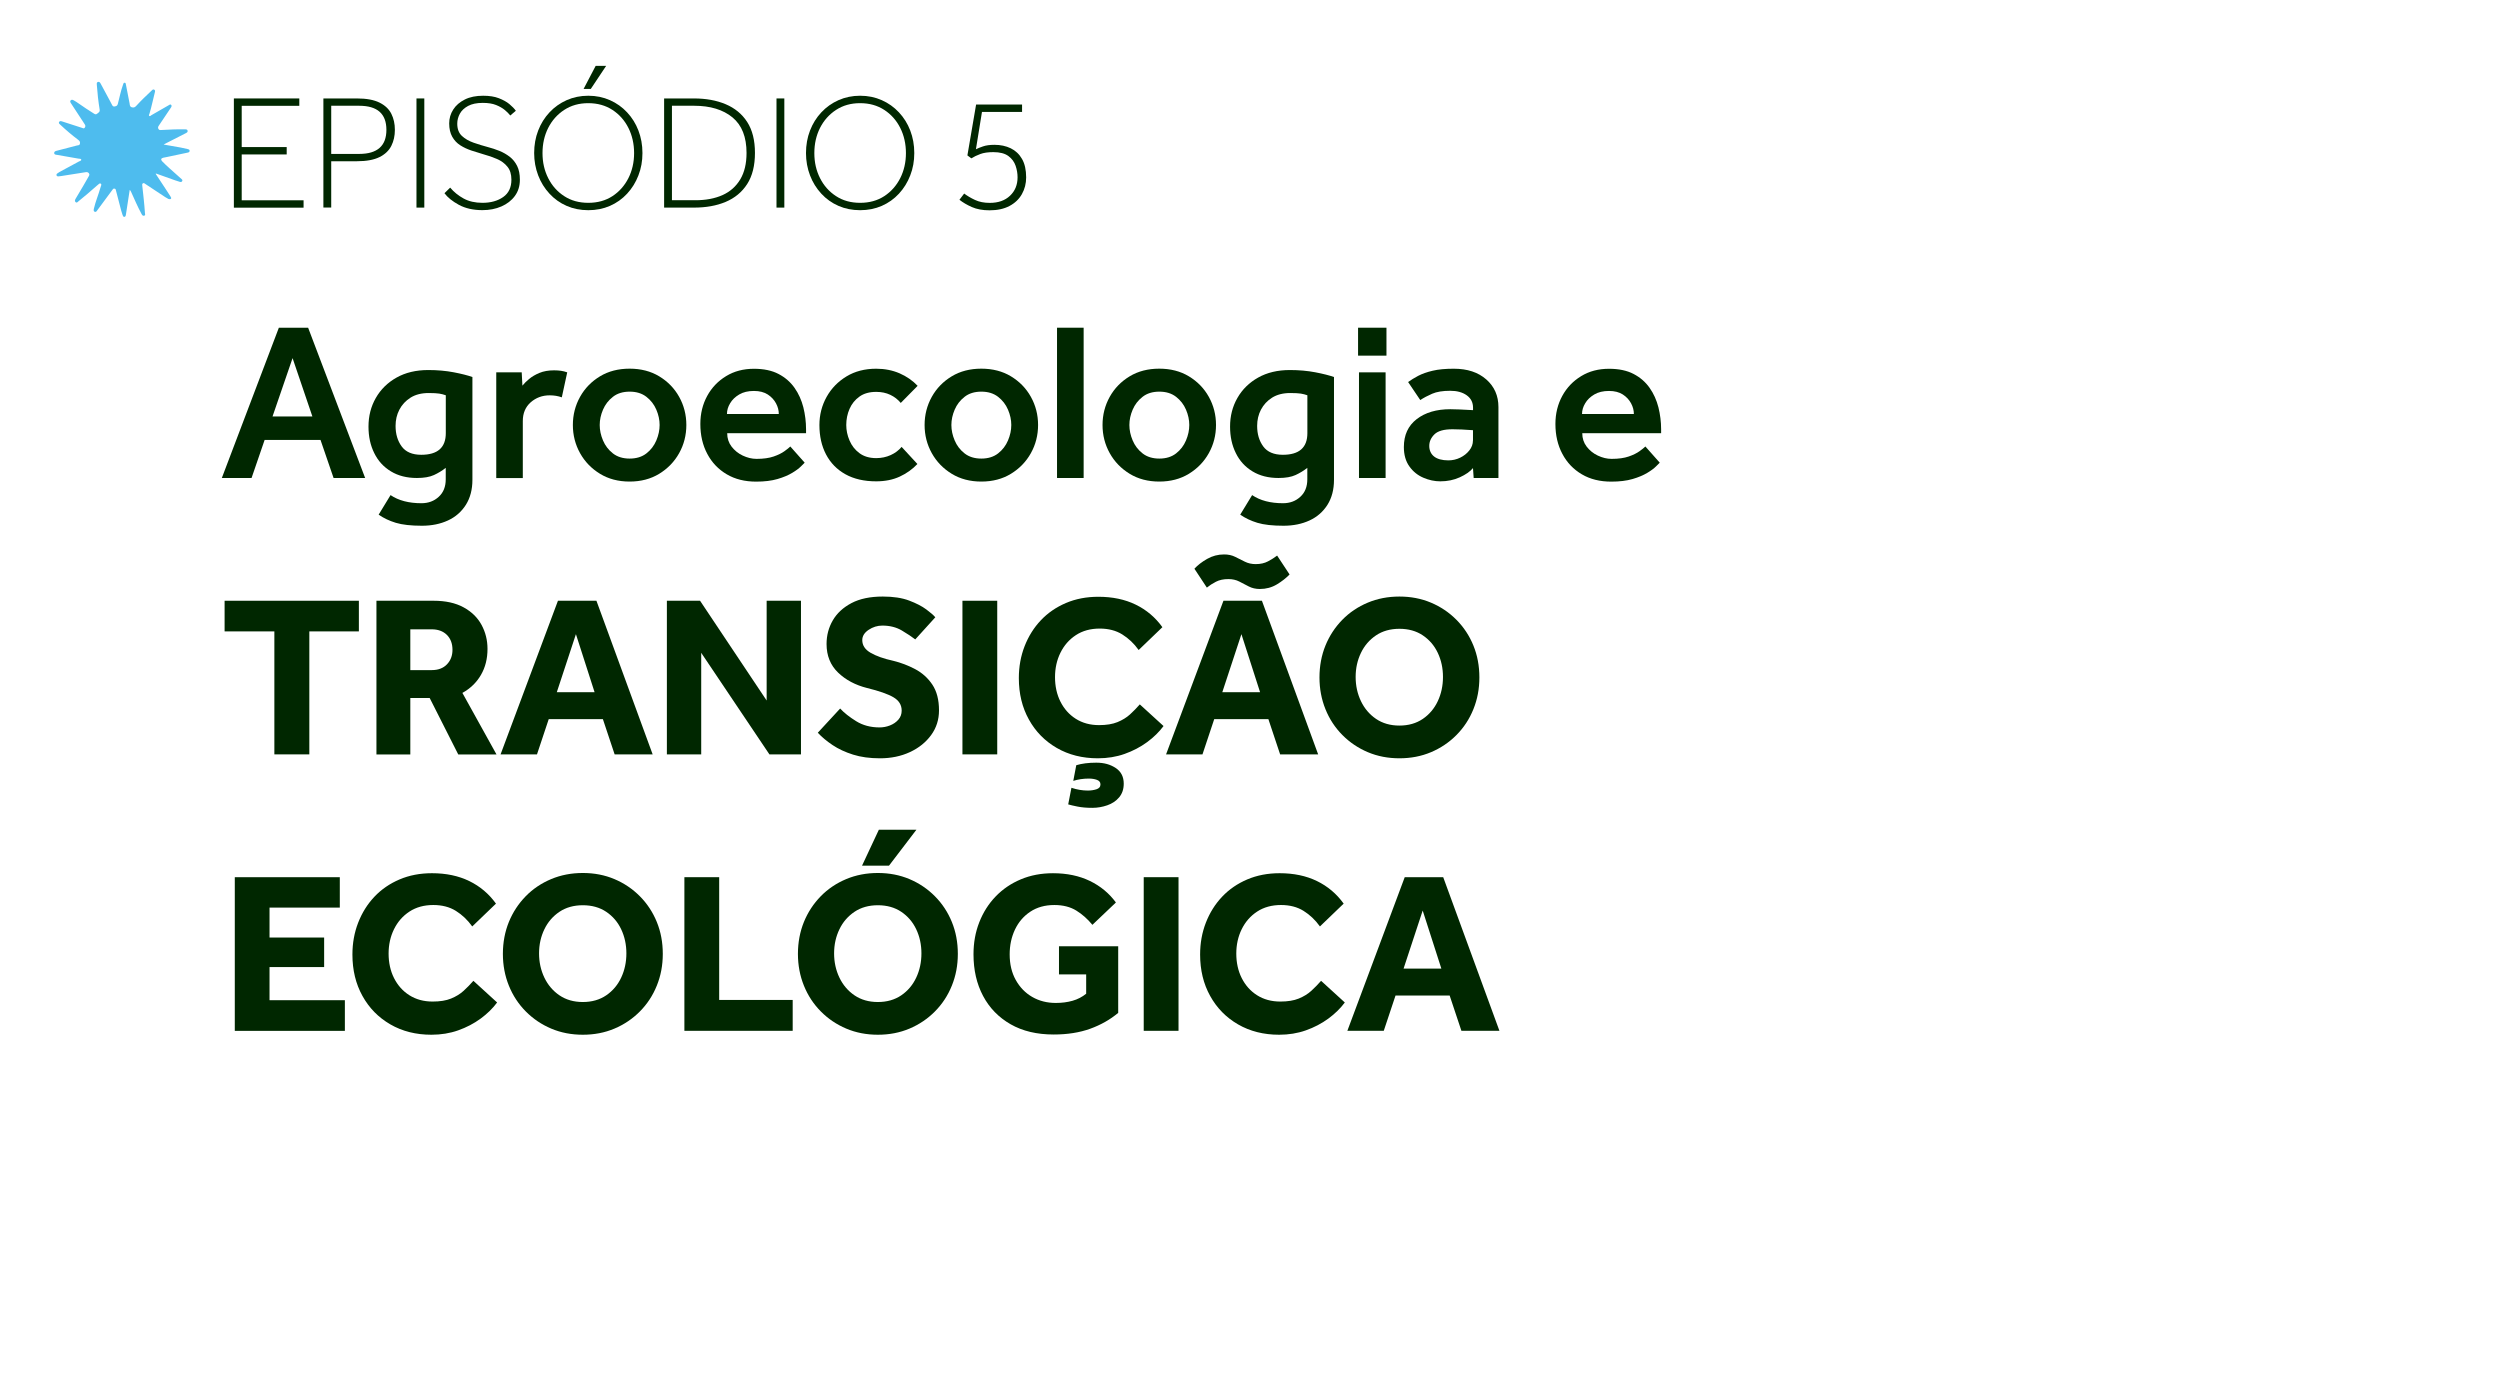 <?xml version="1.0" encoding="UTF-8"?>
<svg id="Camada_1" xmlns="http://www.w3.org/2000/svg" version="1.1" viewBox="0 0 434 242.49">
  <!-- Generator: Adobe Illustrator 29.2.1, SVG Export Plug-In . SVG Version: 2.1.0 Build 116)  -->
  <defs>
    <style>
      .st0 {
        fill: #002700;
      }

      .st1 {
        fill: #4ebcee;
      }
    </style>
  </defs>
  <g>
    <path class="st0" d="M40.6,36.04v-18.95h11.36v1.28h-10v7.16h7.81v1.28h-7.81v7.96h10.74v1.28h-12.1Z"/>
    <path class="st0" d="M56.14,36.04v-18.95h5.82c1.65,0,2.95.24,3.92.72.97.48,1.65,1.13,2.06,1.95s.61,1.74.61,2.78-.2,1.95-.61,2.77c-.41.82-1.09,1.48-2.06,1.96-.97.48-2.27.72-3.92.72h-4.46v8.04h-1.36ZM57.5,26.72h4.86c3.14,0,4.72-1.39,4.72-4.18s-1.57-4.18-4.72-4.18h-4.86v8.35Z"/>
    <path class="st0" d="M72.3,36.04v-18.95h1.36v18.95h-1.36Z"/>
    <path class="st0" d="M77.16,33.54l.99-.97c.64.76,1.42,1.39,2.33,1.89.91.5,2,.75,3.27.75,1.46,0,2.66-.34,3.61-1.01.95-.67,1.42-1.67,1.42-3,0-.95-.23-1.71-.7-2.27-.46-.57-1.06-1.01-1.8-1.33s-1.51-.59-2.3-.8c-.72-.21-1.43-.43-2.15-.67-.71-.24-1.35-.54-1.93-.91-.58-.37-1.04-.86-1.39-1.48-.35-.62-.53-1.39-.53-2.32,0-.87.23-1.67.7-2.4.46-.73,1.14-1.31,2.02-1.75.88-.44,1.94-.65,3.17-.65,1.08,0,1.99.14,2.73.43s1.35.62,1.83,1.02c.48.4.86.79,1.12,1.16l-.97.82c-.23-.3-.54-.62-.94-.95-.4-.33-.9-.62-1.52-.87-.62-.25-1.39-.37-2.32-.37-1.04,0-1.89.18-2.54.53-.65.35-1.13.8-1.43,1.35-.3.55-.45,1.13-.45,1.73,0,.91.26,1.61.8,2.12.53.5,1.21.89,2.03,1.18s1.66.54,2.51.77c.66.17,1.32.39,1.97.65.65.26,1.25.61,1.79,1.02.54.42.97.95,1.29,1.59.32.64.48,1.44.48,2.39,0,1.1-.29,2.04-.87,2.83-.58.79-1.36,1.39-2.34,1.82-.99.43-2.08.64-3.3.64-1.59,0-2.95-.31-4.08-.92-1.13-.62-1.97-1.29-2.51-2.03Z"/>
    <path class="st0" d="M102.13,36.49c-1.36,0-2.62-.25-3.76-.75-1.15-.5-2.14-1.21-2.98-2.12s-1.5-1.96-1.96-3.17c-.46-1.2-.7-2.5-.7-3.88s.23-2.7.7-3.91c.46-1.2,1.12-2.25,1.96-3.15s1.84-1.61,2.98-2.12c1.15-.51,2.4-.77,3.76-.77s2.62.26,3.76.77c1.15.51,2.14,1.22,2.98,2.12s1.5,1.95,1.96,3.15c.46,1.2.7,2.5.7,3.91s-.23,2.67-.7,3.88c-.46,1.2-1.12,2.26-1.96,3.17s-1.84,1.62-2.98,2.12c-1.15.5-2.4.75-3.76.75ZM102.13,35.21c1.61,0,3.01-.39,4.19-1.16s2.11-1.82,2.77-3.12c.66-1.31.99-2.76.99-4.35s-.33-3.07-.99-4.38c-.66-1.31-1.59-2.35-2.77-3.12s-2.58-1.17-4.19-1.17-2.98.39-4.18,1.17c-1.19.78-2.12,1.82-2.78,3.12-.66,1.31-.99,2.77-.99,4.38s.33,3.04.99,4.35c.66,1.31,1.59,2.35,2.78,3.12,1.19.78,2.58,1.16,4.18,1.16ZM101.31,15.44l2.1-4.01h1.82l-2.67,4.01h-1.25Z"/>
    <path class="st0" d="M115.29,36.04v-18.95h5.17c2.08,0,3.92.33,5.51,1s2.84,1.69,3.74,3.08c.9,1.39,1.35,3.19,1.35,5.38s-.45,4-1.35,5.4c-.9,1.4-2.15,2.43-3.74,3.1s-3.43.99-5.51.99h-5.17ZM116.65,34.76h4.09c1.8,0,3.36-.3,4.69-.89,1.33-.6,2.35-1.51,3.08-2.73s1.09-2.75,1.09-4.59c0-2.77-.81-4.82-2.44-6.17-1.63-1.34-3.85-2.02-6.65-2.02h-3.86v16.39Z"/>
    <path class="st0" d="M134.8,36.04v-18.95h1.36v18.95h-1.36Z"/>
    <path class="st0" d="M149.32,36.49c-1.36,0-2.62-.25-3.76-.75-1.15-.5-2.14-1.21-2.98-2.12s-1.5-1.96-1.96-3.17c-.46-1.2-.7-2.5-.7-3.88s.23-2.7.7-3.91c.46-1.2,1.12-2.25,1.96-3.15s1.84-1.61,2.98-2.12c1.15-.51,2.4-.77,3.76-.77s2.62.26,3.76.77c1.15.51,2.14,1.22,2.98,2.12s1.5,1.95,1.96,3.15c.46,1.2.7,2.5.7,3.91s-.23,2.67-.7,3.88c-.46,1.2-1.12,2.26-1.96,3.17s-1.84,1.62-2.98,2.12c-1.15.5-2.4.75-3.76.75ZM149.32,35.21c1.61,0,3.01-.39,4.19-1.16s2.11-1.82,2.77-3.12c.66-1.31.99-2.76.99-4.35s-.33-3.07-.99-4.38c-.66-1.31-1.59-2.35-2.77-3.12s-2.58-1.17-4.19-1.17-2.98.39-4.18,1.17c-1.19.78-2.12,1.82-2.78,3.12-.66,1.31-.99,2.77-.99,4.38s.33,3.04.99,4.35c.66,1.31,1.59,2.35,2.78,3.12,1.19.78,2.58,1.16,4.18,1.16Z"/>
    <path class="st0" d="M166.56,34.68l.82-1.08c.53.4,1.15.77,1.88,1.11.72.34,1.57.51,2.56.51,1.48,0,2.65-.41,3.52-1.24.87-.82,1.31-1.89,1.31-3.2,0-.66-.11-1.33-.34-2-.23-.67-.64-1.24-1.25-1.69-.61-.45-1.48-.68-2.61-.68-.93,0-1.69.11-2.27.33-.59.22-1.11.47-1.56.75l-.68-.51,1.51-8.83h7.98v1.28h-6.96l-1.05,6.48c.3-.15.71-.32,1.24-.5.52-.18,1.18-.27,1.97-.27,1.06,0,2,.2,2.83.6.82.4,1.48,1.01,1.96,1.85.48.83.72,1.9.72,3.21,0,1.06-.25,2.03-.74,2.9-.49.87-1.21,1.56-2.16,2.06-.95.5-2.09.75-3.44.75-1.21,0-2.24-.19-3.1-.57-.85-.38-1.56-.8-2.13-1.25Z"/>
    <path class="st0" d="M38.51,82.98l9.9-26.09h5.08l9.9,26.09h-5.48l-2.27-6.61h-9.7l-2.27,6.61h-5.16ZM47.31,72.3h6.92l-3.44-10.13-3.48,10.13Z"/>
    <path class="st0" d="M65.73,89.35l2.07-3.4c1.38.94,3.17,1.41,5.36,1.41,1.2,0,2.2-.37,3.01-1.12.81-.74,1.21-1.75,1.21-3.03v-1.99c-.63.5-1.31.91-2.05,1.25-.74.34-1.73.51-2.95.51-1.75,0-3.25-.38-4.52-1.15-1.27-.77-2.23-1.82-2.89-3.17-.67-1.34-1-2.88-1-4.6,0-1.83.42-3.48,1.27-4.97.85-1.49,2.05-2.67,3.6-3.54,1.55-.87,3.38-1.31,5.5-1.31,1.59,0,3.06.13,4.42.39,1.36.26,2.44.54,3.25.82v17.84c0,1.7-.38,3.14-1.13,4.34-.76,1.2-1.79,2.11-3.11,2.72-1.32.61-2.82.92-4.52.92-1.9,0-3.42-.17-4.54-.51-1.12-.34-2.11-.81-2.97-1.41ZM77.39,75.19v-6.57c-.37-.13-.74-.23-1.13-.29-.39-.06-1-.1-1.84-.1-1.25,0-2.3.27-3.15.8-.85.54-1.49,1.23-1.94,2.09s-.66,1.8-.66,2.82c0,1.41.35,2.59,1.06,3.56.7.96,1.84,1.45,3.4,1.45,2.84,0,4.26-1.25,4.26-3.76Z"/>
    <path class="st0" d="M86.15,82.98v-18.34h4.42l.12,2.31c.29-.36.67-.75,1.15-1.15.48-.4,1.08-.76,1.8-1.06.72-.3,1.57-.45,2.56-.45.44,0,.84.03,1.19.08s.71.14,1.08.27l-.94,4.34c-.63-.23-1.33-.35-2.11-.35-1.28,0-2.37.41-3.29,1.21-.91.81-1.37,1.89-1.37,3.25v9.9h-4.62Z"/>
    <path class="st0" d="M99.45,73.78c0-1.77.42-3.4,1.25-4.89.83-1.49,1.99-2.67,3.46-3.56,1.47-.89,3.19-1.33,5.14-1.33s3.67.44,5.14,1.33c1.47.89,2.63,2.07,3.46,3.56.83,1.49,1.25,3.12,1.25,4.89s-.42,3.4-1.25,4.89c-.83,1.49-1.99,2.68-3.46,3.58-1.47.9-3.19,1.35-5.14,1.35s-3.67-.45-5.14-1.35c-1.47-.9-2.63-2.09-3.46-3.58-.83-1.49-1.25-3.12-1.25-4.89ZM109.31,79.61c1.17,0,2.14-.3,2.91-.9.77-.6,1.34-1.35,1.72-2.25.38-.9.57-1.79.57-2.68s-.19-1.77-.57-2.66c-.38-.89-.95-1.63-1.72-2.23-.77-.6-1.74-.9-2.91-.9s-2.15.3-2.91.9c-.77.6-1.34,1.34-1.72,2.23-.38.89-.57,1.77-.57,2.66s.19,1.78.57,2.68c.38.9.95,1.65,1.72,2.25.77.6,1.74.9,2.91.9Z"/>
    <path class="st0" d="M137.19,77.5l2.5,2.82c-.08.08-.29.29-.65.65-.35.35-.86.73-1.53,1.13s-1.51.76-2.54,1.06c-1.03.3-2.26.45-3.7.45-1.96,0-3.66-.42-5.1-1.27-1.45-.85-2.58-2.03-3.38-3.54-.81-1.51-1.21-3.25-1.21-5.2,0-1.8.4-3.42,1.19-4.87.79-1.45,1.89-2.59,3.29-3.44,1.39-.85,3-1.27,4.83-1.27,1.69,0,3.12.3,4.26.9,1.15.6,2.07,1.4,2.78,2.41s1.21,2.13,1.53,3.38c.31,1.25.47,2.53.47,3.83v.66h-13.69c0,.89.25,1.66.76,2.33.51.66,1.15,1.19,1.94,1.56s1.58.57,2.39.57c1.2,0,2.19-.14,2.97-.41.78-.27,1.41-.58,1.88-.92.47-.34.81-.61,1.02-.82ZM126.2,71.87h9c0-.63-.16-1.25-.49-1.86-.33-.61-.8-1.12-1.43-1.53-.63-.4-1.42-.61-2.39-.61-1.02,0-1.87.2-2.56.61-.69.41-1.22.91-1.58,1.53-.37.61-.55,1.23-.55,1.86Z"/>
    <path class="st0" d="M156.52,77.58l2.74,2.97c-.86.91-1.88,1.64-3.07,2.19-1.19.55-2.55.82-4.09.82-2.09,0-3.87-.41-5.34-1.23-1.47-.82-2.59-1.97-3.36-3.44-.77-1.47-1.15-3.17-1.15-5.1,0-1.77.42-3.4,1.25-4.89.83-1.49,1.99-2.67,3.46-3.56,1.47-.89,3.19-1.33,5.14-1.33,1.49,0,2.84.27,4.07.8,1.23.54,2.27,1.26,3.13,2.17l-2.93,2.97c-.5-.6-1.1-1.07-1.82-1.41-.72-.34-1.53-.51-2.44-.51-1.17,0-2.15.27-2.91.82-.77.55-1.34,1.26-1.72,2.13-.38.87-.57,1.81-.57,2.8,0,.91.19,1.81.57,2.7.38.89.95,1.62,1.72,2.19.77.57,1.74.86,2.91.86.91,0,1.75-.18,2.52-.53.77-.35,1.4-.83,1.9-1.43Z"/>
    <path class="st0" d="M160.51,73.78c0-1.77.42-3.4,1.25-4.89.83-1.49,1.99-2.67,3.46-3.56,1.47-.89,3.19-1.33,5.14-1.33s3.67.44,5.14,1.33c1.47.89,2.63,2.07,3.46,3.56.83,1.49,1.25,3.12,1.25,4.89s-.42,3.4-1.25,4.89c-.83,1.49-1.99,2.68-3.46,3.58-1.47.9-3.19,1.35-5.14,1.35s-3.67-.45-5.14-1.35c-1.47-.9-2.63-2.09-3.46-3.58-.83-1.49-1.25-3.12-1.25-4.89ZM170.36,79.61c1.17,0,2.14-.3,2.91-.9.77-.6,1.34-1.35,1.72-2.25.38-.9.57-1.79.57-2.68s-.19-1.77-.57-2.66c-.38-.89-.95-1.63-1.72-2.23-.77-.6-1.74-.9-2.91-.9s-2.15.3-2.91.9c-.77.6-1.34,1.34-1.72,2.23-.38.89-.57,1.77-.57,2.66s.19,1.78.57,2.68c.38.9.95,1.65,1.72,2.25.77.6,1.74.9,2.91.9Z"/>
    <path class="st0" d="M183.5,82.98v-26.09h4.62v26.09h-4.62Z"/>
    <path class="st0" d="M191.4,73.78c0-1.77.42-3.4,1.25-4.89.83-1.49,1.99-2.67,3.46-3.56,1.47-.89,3.19-1.33,5.14-1.33s3.67.44,5.14,1.33c1.47.89,2.63,2.07,3.46,3.56.83,1.49,1.25,3.12,1.25,4.89s-.42,3.4-1.25,4.89c-.83,1.49-1.99,2.68-3.46,3.58-1.47.9-3.19,1.35-5.14,1.35s-3.67-.45-5.14-1.35c-1.47-.9-2.63-2.09-3.46-3.58-.83-1.49-1.25-3.12-1.25-4.89ZM201.26,79.61c1.17,0,2.14-.3,2.91-.9.77-.6,1.34-1.35,1.72-2.25.38-.9.57-1.79.57-2.68s-.19-1.77-.57-2.66c-.38-.89-.95-1.63-1.72-2.23-.77-.6-1.74-.9-2.91-.9s-2.15.3-2.91.9c-.77.6-1.34,1.34-1.72,2.23-.38.89-.57,1.77-.57,2.66s.19,1.78.57,2.68c.38.9.95,1.65,1.72,2.25.77.6,1.74.9,2.91.9Z"/>
    <path class="st0" d="M215.3,89.35l2.07-3.4c1.38.94,3.17,1.41,5.36,1.41,1.2,0,2.2-.37,3.01-1.12.81-.74,1.21-1.75,1.21-3.03v-1.99c-.63.5-1.31.91-2.05,1.25-.74.34-1.73.51-2.95.51-1.75,0-3.25-.38-4.52-1.15-1.27-.77-2.23-1.82-2.89-3.17-.67-1.34-1-2.88-1-4.6,0-1.83.42-3.48,1.27-4.97.85-1.49,2.05-2.67,3.6-3.54,1.55-.87,3.38-1.31,5.5-1.31,1.59,0,3.06.13,4.42.39,1.36.26,2.44.54,3.25.82v17.84c0,1.7-.38,3.14-1.13,4.34-.76,1.2-1.79,2.11-3.11,2.72-1.32.61-2.82.92-4.52.92-1.9,0-3.42-.17-4.54-.51-1.12-.34-2.11-.81-2.97-1.41ZM226.96,75.19v-6.57c-.37-.13-.74-.23-1.13-.29-.39-.06-1-.1-1.84-.1-1.25,0-2.3.27-3.15.8-.85.54-1.49,1.23-1.94,2.09s-.66,1.8-.66,2.82c0,1.41.35,2.59,1.06,3.56.7.96,1.84,1.45,3.4,1.45,2.84,0,4.26-1.25,4.26-3.76Z"/>
    <path class="st0" d="M235.76,61.74v-4.85h4.93v4.85h-4.93ZM235.92,82.98v-18.34h4.62v18.34h-4.62Z"/>
    <path class="st0" d="M255.83,82.98l-.12-1.72c-.5.6-1.26,1.13-2.29,1.6-1.03.47-2.16.7-3.38.7-.99,0-1.98-.21-2.95-.63-.98-.42-1.79-1.07-2.42-1.96-.64-.89-.96-2.01-.96-3.36,0-2.09.74-3.7,2.23-4.85s3.43-1.72,5.83-1.72c.44,0,.97.01,1.58.04.61.03,1.4.07,2.37.12v-.43c0-.91-.37-1.63-1.1-2.15-.73-.52-1.68-.78-2.86-.78-1.3,0-2.35.17-3.13.51-.78.34-1.47.7-2.07,1.1l-2.11-3.13c.5-.36,1.08-.72,1.76-1.08.68-.35,1.51-.65,2.5-.88.99-.24,2.22-.35,3.68-.35,2.35,0,4.22.62,5.63,1.86s2.11,2.84,2.11,4.79v12.32h-4.3ZM255.71,76.48v-1.8c-.6-.05-1.25-.09-1.96-.12-.7-.03-1.24-.04-1.6-.04-1.49,0-2.53.29-3.13.88-.6.59-.9,1.26-.9,2.01s.28,1.4.84,1.84c.56.44,1.39.67,2.48.67.73,0,1.41-.16,2.05-.47.64-.31,1.17-.73,1.58-1.25.42-.52.63-1.1.63-1.72Z"/>
    <path class="st0" d="M285.63,77.5l2.5,2.82c-.08.08-.29.29-.65.65-.35.35-.86.73-1.53,1.13s-1.51.76-2.54,1.06c-1.03.3-2.26.45-3.7.45-1.96,0-3.66-.42-5.1-1.27-1.45-.85-2.58-2.03-3.38-3.54-.81-1.51-1.21-3.25-1.21-5.2,0-1.8.4-3.42,1.19-4.87.79-1.45,1.89-2.59,3.29-3.44,1.39-.85,3-1.27,4.83-1.27,1.69,0,3.12.3,4.26.9,1.15.6,2.07,1.4,2.78,2.41s1.21,2.13,1.53,3.38c.31,1.25.47,2.53.47,3.83v.66h-13.69c0,.89.25,1.66.76,2.33.51.66,1.15,1.19,1.94,1.56s1.58.57,2.39.57c1.2,0,2.19-.14,2.97-.41.78-.27,1.41-.58,1.88-.92.47-.34.81-.61,1.02-.82ZM274.64,71.87h9c0-.63-.16-1.25-.49-1.86-.33-.61-.8-1.12-1.43-1.53-.63-.4-1.42-.61-2.39-.61-1.02,0-1.87.2-2.56.61-.69.41-1.22.91-1.58,1.53-.37.61-.55,1.23-.55,1.86Z"/>
    <path class="st0" d="M47.63,130.96v-21.35h-8.64v-5.32h23.31v5.32h-8.6v21.35h-6.08Z"/>
    <path class="st0" d="M65.35,130.96v-26.67h9.92c2.08,0,3.81.38,5.2,1.14s2.43,1.77,3.12,3.04c.69,1.27,1.04,2.66,1.04,4.18,0,1.71-.38,3.21-1.14,4.52-.76,1.31-1.83,2.35-3.22,3.12l5.92,10.68h-6.64l-4.96-9.8h-3.36v9.8h-5.88ZM71.23,116.33h3.72c1.12,0,2-.33,2.64-1,.64-.67.96-1.51.96-2.52,0-1.09-.33-1.96-.98-2.6-.65-.64-1.53-.96-2.62-.96h-3.72v7.08Z"/>
    <path class="st0" d="M86.9,130.96l9.96-26.67h6.68l9.76,26.67h-6.6l-2.04-6.12h-9.4l-2.04,6.12h-6.32ZM96.66,120.17h6.56l-3.24-10.08-3.32,10.08Z"/>
    <path class="st0" d="M115.77,130.96v-26.67h5.76l11.56,17.32v-17.32h5.96v26.67h-5.48l-11.84-17.63v17.63h-5.96Z"/>
    <path class="st0" d="M141.97,127.2l3.88-4.2c.69.75,1.62,1.48,2.78,2.2s2.51,1.08,4.06,1.08c.61,0,1.21-.11,1.8-.34.59-.23,1.07-.56,1.46-1,.39-.44.58-.97.58-1.58,0-.99-.48-1.76-1.44-2.32-.96-.56-2.48-1.09-4.56-1.6-2.03-.51-3.71-1.4-5.04-2.68-1.33-1.28-2-2.93-2-4.96,0-1.49.36-2.86,1.08-4.1.72-1.24,1.8-2.24,3.24-3s3.25-1.14,5.44-1.14c1.81,0,3.34.23,4.58.7,1.24.47,2.23.98,2.98,1.54.75.56,1.27,1.01,1.56,1.36l-3.48,3.84c-.59-.45-1.36-.97-2.32-1.54-.96-.57-2.09-.86-3.4-.86-.85,0-1.65.25-2.38.74-.73.49-1.1,1.09-1.1,1.78,0,.91.48,1.64,1.44,2.2.96.56,2.28,1.03,3.96,1.4,1.31.32,2.57.8,3.78,1.44,1.21.64,2.21,1.53,2.98,2.68.77,1.15,1.16,2.64,1.16,4.48,0,1.6-.45,3.03-1.36,4.28-.91,1.25-2.13,2.24-3.68,2.96-1.55.72-3.28,1.08-5.2,1.08-1.76,0-3.32-.21-4.68-.64-1.36-.43-2.55-.98-3.56-1.66-1.01-.68-1.87-1.39-2.56-2.14Z"/>
    <path class="st0" d="M167.08,130.96v-26.67h6.04v26.67h-6.04Z"/>
    <path class="st0" d="M197.87,122.28l4.12,3.76c-.75,1.01-1.7,1.95-2.86,2.8s-2.46,1.53-3.9,2.04-2.99.76-4.64.76c-2.69,0-5.07-.6-7.14-1.8-2.07-1.2-3.68-2.84-4.84-4.94-1.16-2.09-1.74-4.48-1.74-7.18,0-1.97.33-3.82,1-5.54.67-1.72,1.61-3.22,2.82-4.5,1.21-1.28,2.67-2.28,4.36-3,1.69-.72,3.57-1.08,5.62-1.08,2.45,0,4.61.45,6.48,1.36,1.87.91,3.41,2.21,4.64,3.92l-4.12,3.96c-.8-1.12-1.75-2.02-2.84-2.7-1.09-.68-2.4-1.02-3.92-1.02-1.6,0-2.98.38-4.14,1.14s-2.05,1.78-2.68,3.06c-.63,1.28-.94,2.69-.94,4.24s.31,2.99.94,4.24,1.51,2.25,2.66,2.98c1.15.73,2.49,1.1,4.04,1.1,1.28,0,2.35-.17,3.2-.52.85-.35,1.58-.79,2.18-1.34.6-.55,1.17-1.13,1.7-1.74ZM185.44,139.64l.56-2.88c.96.32,1.91.48,2.84.48.53,0,1.03-.07,1.5-.22.47-.15.7-.43.7-.86,0-.37-.21-.63-.62-.78-.41-.15-.89-.22-1.42-.22-.45,0-.91.03-1.38.1s-.9.17-1.3.3l.52-2.72c.96-.29,2.12-.44,3.48-.44s2.43.31,3.36.92c.93.61,1.4,1.52,1.4,2.72,0,.96-.27,1.75-.8,2.38-.53.63-1.22,1.09-2.06,1.38-.84.29-1.7.44-2.58.44-.99,0-1.85-.07-2.58-.22-.73-.15-1.27-.27-1.62-.38Z"/>
    <path class="st0" d="M202.43,130.96l9.96-26.67h6.68l9.76,26.67h-6.6l-2.04-6.12h-9.4l-2.04,6.12h-6.32ZM209.51,102.01l-2.16-3.28c.56-.61,1.29-1.18,2.2-1.7.91-.52,1.89-.78,2.96-.78.72,0,1.36.14,1.92.42.56.28,1.12.56,1.68.84.56.28,1.19.42,1.88.42.83,0,1.54-.16,2.14-.48.6-.32,1.13-.65,1.58-1l2.16,3.28c-.59.61-1.32,1.19-2.2,1.72s-1.87.8-2.96.8c-.72,0-1.36-.15-1.92-.44-.56-.29-1.11-.58-1.66-.86-.55-.28-1.18-.42-1.9-.42-.83,0-1.54.15-2.14.46-.6.31-1.13.65-1.58,1.02ZM212.19,120.17h6.56l-3.24-10.08-3.32,10.08Z"/>
    <path class="st0" d="M242.94,131.64c-1.97,0-3.8-.35-5.48-1.06-1.68-.71-3.15-1.7-4.42-2.98-1.27-1.28-2.25-2.77-2.94-4.48-.69-1.71-1.04-3.54-1.04-5.52s.35-3.84,1.04-5.54c.69-1.69,1.67-3.18,2.92-4.46,1.25-1.28,2.73-2.27,4.42-2.98,1.69-.71,3.53-1.06,5.5-1.06s3.8.35,5.48,1.06c1.68.71,3.15,1.7,4.42,2.98,1.27,1.28,2.25,2.77,2.94,4.46.69,1.69,1.04,3.54,1.04,5.54s-.35,3.81-1.04,5.52c-.69,1.71-1.67,3.2-2.94,4.48-1.27,1.28-2.74,2.27-4.42,2.98-1.68.71-3.51,1.06-5.48,1.06ZM242.94,125.96c1.57,0,2.93-.39,4.06-1.16,1.13-.77,2-1.8,2.6-3.08.6-1.28.9-2.68.9-4.2s-.3-2.91-.9-4.18c-.6-1.27-1.47-2.28-2.6-3.04-1.13-.76-2.49-1.14-4.06-1.14s-2.93.38-4.06,1.14c-1.13.76-2.01,1.77-2.62,3.04-.61,1.27-.92,2.66-.92,4.18s.31,2.92.92,4.2,1.49,2.31,2.62,3.08c1.13.77,2.49,1.16,4.06,1.16Z"/>
    <path class="st0" d="M40.76,178.95v-26.67h18.23v5.28h-12.2v5.2h9.48v5.12h-9.48v5.76h13.08v5.32h-19.11Z"/>
    <path class="st0" d="M82.18,170.27l4.12,3.76c-.75,1.01-1.7,1.95-2.86,2.8s-2.46,1.53-3.9,2.04-2.99.76-4.64.76c-2.69,0-5.07-.6-7.14-1.8-2.07-1.2-3.68-2.84-4.84-4.94-1.16-2.09-1.74-4.48-1.74-7.18,0-1.97.33-3.82,1-5.54.67-1.72,1.61-3.22,2.82-4.5,1.21-1.28,2.67-2.28,4.36-3,1.69-.72,3.57-1.08,5.62-1.08,2.45,0,4.61.45,6.48,1.36,1.87.91,3.41,2.21,4.64,3.92l-4.12,3.96c-.8-1.12-1.75-2.02-2.84-2.7-1.09-.68-2.4-1.02-3.92-1.02-1.6,0-2.98.38-4.14,1.14s-2.05,1.78-2.68,3.06c-.63,1.28-.94,2.69-.94,4.24s.31,2.99.94,4.24,1.51,2.25,2.66,2.98c1.15.73,2.49,1.1,4.04,1.1,1.28,0,2.35-.17,3.2-.52.85-.35,1.58-.79,2.18-1.34.6-.55,1.17-1.13,1.7-1.74Z"/>
    <path class="st0" d="M101.18,179.63c-1.97,0-3.8-.35-5.48-1.06-1.68-.71-3.15-1.7-4.42-2.98-1.27-1.28-2.25-2.77-2.94-4.48-.69-1.71-1.04-3.54-1.04-5.52s.35-3.84,1.04-5.54c.69-1.69,1.67-3.18,2.92-4.46,1.25-1.28,2.73-2.27,4.42-2.98,1.69-.71,3.53-1.06,5.5-1.06s3.8.35,5.48,1.06c1.68.71,3.15,1.7,4.42,2.98,1.27,1.28,2.25,2.77,2.94,4.46.69,1.69,1.04,3.54,1.04,5.54s-.35,3.81-1.04,5.52c-.69,1.71-1.67,3.2-2.94,4.48-1.27,1.28-2.74,2.27-4.42,2.98-1.68.71-3.51,1.06-5.48,1.06ZM101.18,173.95c1.57,0,2.93-.39,4.06-1.16,1.13-.77,2-1.8,2.6-3.08.6-1.28.9-2.68.9-4.2s-.3-2.91-.9-4.18c-.6-1.27-1.47-2.28-2.6-3.04-1.13-.76-2.49-1.14-4.06-1.14s-2.93.38-4.06,1.14c-1.13.76-2.01,1.77-2.62,3.04-.61,1.27-.92,2.66-.92,4.18s.31,2.92.92,4.2,1.49,2.31,2.62,3.08c1.13.77,2.49,1.16,4.06,1.16Z"/>
    <path class="st0" d="M118.81,178.95v-26.67h6.04v21.31h12.76v5.36h-18.79Z"/>
    <path class="st0" d="M152.4,179.63c-1.97,0-3.8-.35-5.48-1.06-1.68-.71-3.15-1.7-4.42-2.98-1.27-1.28-2.25-2.77-2.94-4.48-.69-1.71-1.04-3.54-1.04-5.52s.35-3.84,1.04-5.54c.69-1.69,1.67-3.18,2.92-4.46,1.25-1.28,2.73-2.27,4.42-2.98,1.69-.71,3.53-1.06,5.5-1.06s3.8.35,5.48,1.06c1.68.71,3.15,1.7,4.42,2.98,1.27,1.28,2.25,2.77,2.94,4.46.69,1.69,1.04,3.54,1.04,5.54s-.35,3.81-1.04,5.52c-.69,1.71-1.67,3.2-2.94,4.48-1.27,1.28-2.74,2.27-4.42,2.98-1.68.71-3.51,1.06-5.48,1.06ZM152.4,173.95c1.57,0,2.93-.39,4.06-1.16,1.13-.77,2-1.8,2.6-3.08.6-1.28.9-2.68.9-4.2s-.3-2.91-.9-4.18c-.6-1.27-1.47-2.28-2.6-3.04-1.13-.76-2.49-1.14-4.06-1.14s-2.93.38-4.06,1.14c-1.13.76-2.01,1.77-2.62,3.04-.61,1.27-.92,2.66-.92,4.18s.31,2.92.92,4.2,1.49,2.31,2.62,3.08c1.13.77,2.49,1.16,4.06,1.16ZM149.65,150.28l2.92-6.24h6.52l-4.76,6.24h-4.68Z"/>
    <path class="st0" d="M183.84,169.15v-4.88h10.28v11.56c-1.39,1.17-3.01,2.09-4.86,2.76-1.85.67-3.97,1-6.34,1-2.91,0-5.4-.59-7.48-1.78-2.08-1.19-3.67-2.83-4.78-4.92-1.11-2.09-1.66-4.5-1.66-7.22,0-2,.33-3.85,1-5.56.67-1.71,1.61-3.2,2.84-4.48,1.23-1.28,2.69-2.27,4.38-2.98,1.69-.71,3.55-1.06,5.58-1.06,2.43,0,4.56.45,6.4,1.34,1.84.89,3.35,2.14,4.52,3.74l-4.08,3.88c-.83-1.01-1.76-1.84-2.8-2.48s-2.31-.96-3.8-.96c-1.63,0-3.02.39-4.18,1.16s-2.05,1.81-2.66,3.1c-.61,1.29-.92,2.73-.92,4.3,0,1.71.35,3.19,1.06,4.46.71,1.27,1.66,2.25,2.86,2.94s2.56,1.04,4.08,1.04c1.07,0,2.04-.13,2.92-.38.88-.25,1.67-.66,2.36-1.22v-3.36h-4.72Z"/>
    <path class="st0" d="M198.55,178.95v-26.67h6.04v26.67h-6.04Z"/>
    <path class="st0" d="M229.34,170.27l4.12,3.76c-.75,1.01-1.7,1.95-2.86,2.8s-2.46,1.53-3.9,2.04-2.99.76-4.64.76c-2.69,0-5.07-.6-7.14-1.8-2.07-1.2-3.68-2.84-4.84-4.94-1.16-2.09-1.74-4.48-1.74-7.18,0-1.97.33-3.82,1-5.54.67-1.72,1.61-3.22,2.82-4.5,1.21-1.28,2.67-2.28,4.36-3,1.69-.72,3.57-1.08,5.62-1.08,2.45,0,4.61.45,6.48,1.36,1.87.91,3.41,2.21,4.64,3.92l-4.12,3.96c-.8-1.12-1.75-2.02-2.84-2.7-1.09-.68-2.4-1.02-3.92-1.02-1.6,0-2.98.38-4.14,1.14s-2.05,1.78-2.68,3.06c-.63,1.28-.94,2.69-.94,4.24s.31,2.99.94,4.24,1.51,2.25,2.66,2.98c1.15.73,2.49,1.1,4.04,1.1,1.28,0,2.35-.17,3.2-.52.85-.35,1.58-.79,2.18-1.34.6-.55,1.17-1.13,1.7-1.74Z"/>
    <path class="st0" d="M233.9,178.95l9.96-26.67h6.68l9.76,26.67h-6.6l-2.04-6.12h-9.4l-2.04,6.12h-6.32ZM243.66,168.15h6.56l-3.24-10.08-3.32,10.08Z"/>
  </g>
  <path class="st1" d="M28.45,25.1c1.03.18,1.97.34,2.91.51.39.07.78.17,1.18.26.17.04.37.08.38.29.02.24-.19.31-.37.34-1.16.25-2.33.5-3.49.74-.24.05-.47.08-.71.14-.39.09-.48.33-.2.62.41.42.84.83,1.28,1.22.68.62,1.38,1.23,2.07,1.85.12.1.22.21.13.37-.08.16-.23.18-.38.14-.28-.08-.56-.17-.84-.27-1.05-.37-2.09-.75-3.14-1.12-.07-.03-.14-.08-.25-.02.61.93,1.22,1.85,1.83,2.78.25.38.5.76.74,1.15.08.12.19.3.09.4-.1.1-.31.1-.46.03-.18-.09-.35-.19-.52-.3-1.16-.77-2.32-1.54-3.48-2.3-.12-.08-.23-.21-.4-.11-.18.1-.14.28-.12.43.17,1.57.36,3.14.46,4.71.01.17.13.4-.12.48-.27.09-.38-.13-.48-.32-.67-1.24-1.22-2.53-1.8-3.81-.05-.12-.11-.24-.24-.35-.08.52-.16,1.04-.24,1.55-.14.91-.28,1.82-.42,2.74-.03.18-.07.38-.27.4-.18.02-.26-.17-.31-.32-.09-.25-.17-.51-.24-.77-.3-1.14-.59-2.28-.89-3.42-.04-.16-.04-.36-.27-.4s-.3.13-.4.26c-.86,1.16-1.72,2.33-2.58,3.49-.12.16-.22.38-.47.27-.23-.11-.17-.34-.13-.54.28-1.22.77-2.37,1.11-3.56.05-.17.11-.33.16-.5.03-.11.03-.21-.08-.28-.11-.07-.2-.04-.29.03-.14.12-.29.24-.43.36-1.02.9-2.05,1.8-3.12,2.65-.15.12-.29.35-.51.18-.23-.18-.12-.42,0-.62.46-.79.93-1.56,1.39-2.35.29-.5.57-1,.86-1.5.1-.17.2-.33.04-.55-.16-.21-.34-.22-.56-.19-1.41.23-2.83.45-4.24.67-.17.03-.35.05-.52.06-.12,0-.24-.03-.29-.17-.04-.13,0-.24.1-.32.13-.1.26-.19.4-.27,1.13-.61,2.26-1.21,3.39-1.83.15-.08.43-.12.39-.33-.03-.17-.3-.13-.46-.16-1.24-.22-2.48-.43-3.72-.65-.21-.04-.51-.02-.51-.33,0-.29.27-.35.48-.4,1.15-.31,2.31-.59,3.46-.9.2-.05.47,0,.53-.32.07-.32-.08-.49-.31-.67-1.08-.81-2.11-1.69-3.1-2.62-.13-.12-.33-.24-.22-.46.12-.23.34-.17.53-.11,1.15.37,2.29.75,3.44,1.11.16.05.34.2.5-.03.15-.22.12-.39-.03-.61-.79-1.18-1.56-2.37-2.33-3.56-.11-.18-.28-.37-.08-.57.19-.2.41-.06.59.04.27.15.53.32.78.5.86.62,1.75,1.18,2.64,1.75.19.12.36.22.57.03.22-.19.51-.28.44-.71-.23-1.41-.39-2.84-.49-4.27-.01-.2-.07-.43.17-.53.26-.1.4.11.5.3.52.95,1.03,1.91,1.54,2.86.14.26.28.52.41.78.1.19.19.37.48.31.27-.05.45-.11.54-.42.3-1.11.5-2.24.9-3.33.06-.16.08-.39.3-.37.19.01.19.23.22.38.22,1.08.42,2.15.63,3.23.05.26,0,.54.39.66.38.11.57-.04.79-.28.84-.92,1.75-1.78,2.65-2.63.13-.13.26-.26.45-.15.19.11.15.3.1.47-.32,1.23-.56,2.48-.93,3.7-.04.13-.18.29-.02.4.12.08.24-.07.35-.14,1-.57,1.99-1.15,2.99-1.72.14-.08.29-.22.43-.09.16.15.08.35-.04.51-.69,1.03-1.38,2.07-2.08,3.1-.13.19-.2.35-.08.58.13.24.32.2.52.19,1.35-.07,2.7-.15,4.05-.11.2,0,.44-.03.5.23.06.25-.16.35-.33.44-1.14.58-2.29,1.16-3.43,1.75-.1.05-.2.11-.38.2Z"/>
</svg>
